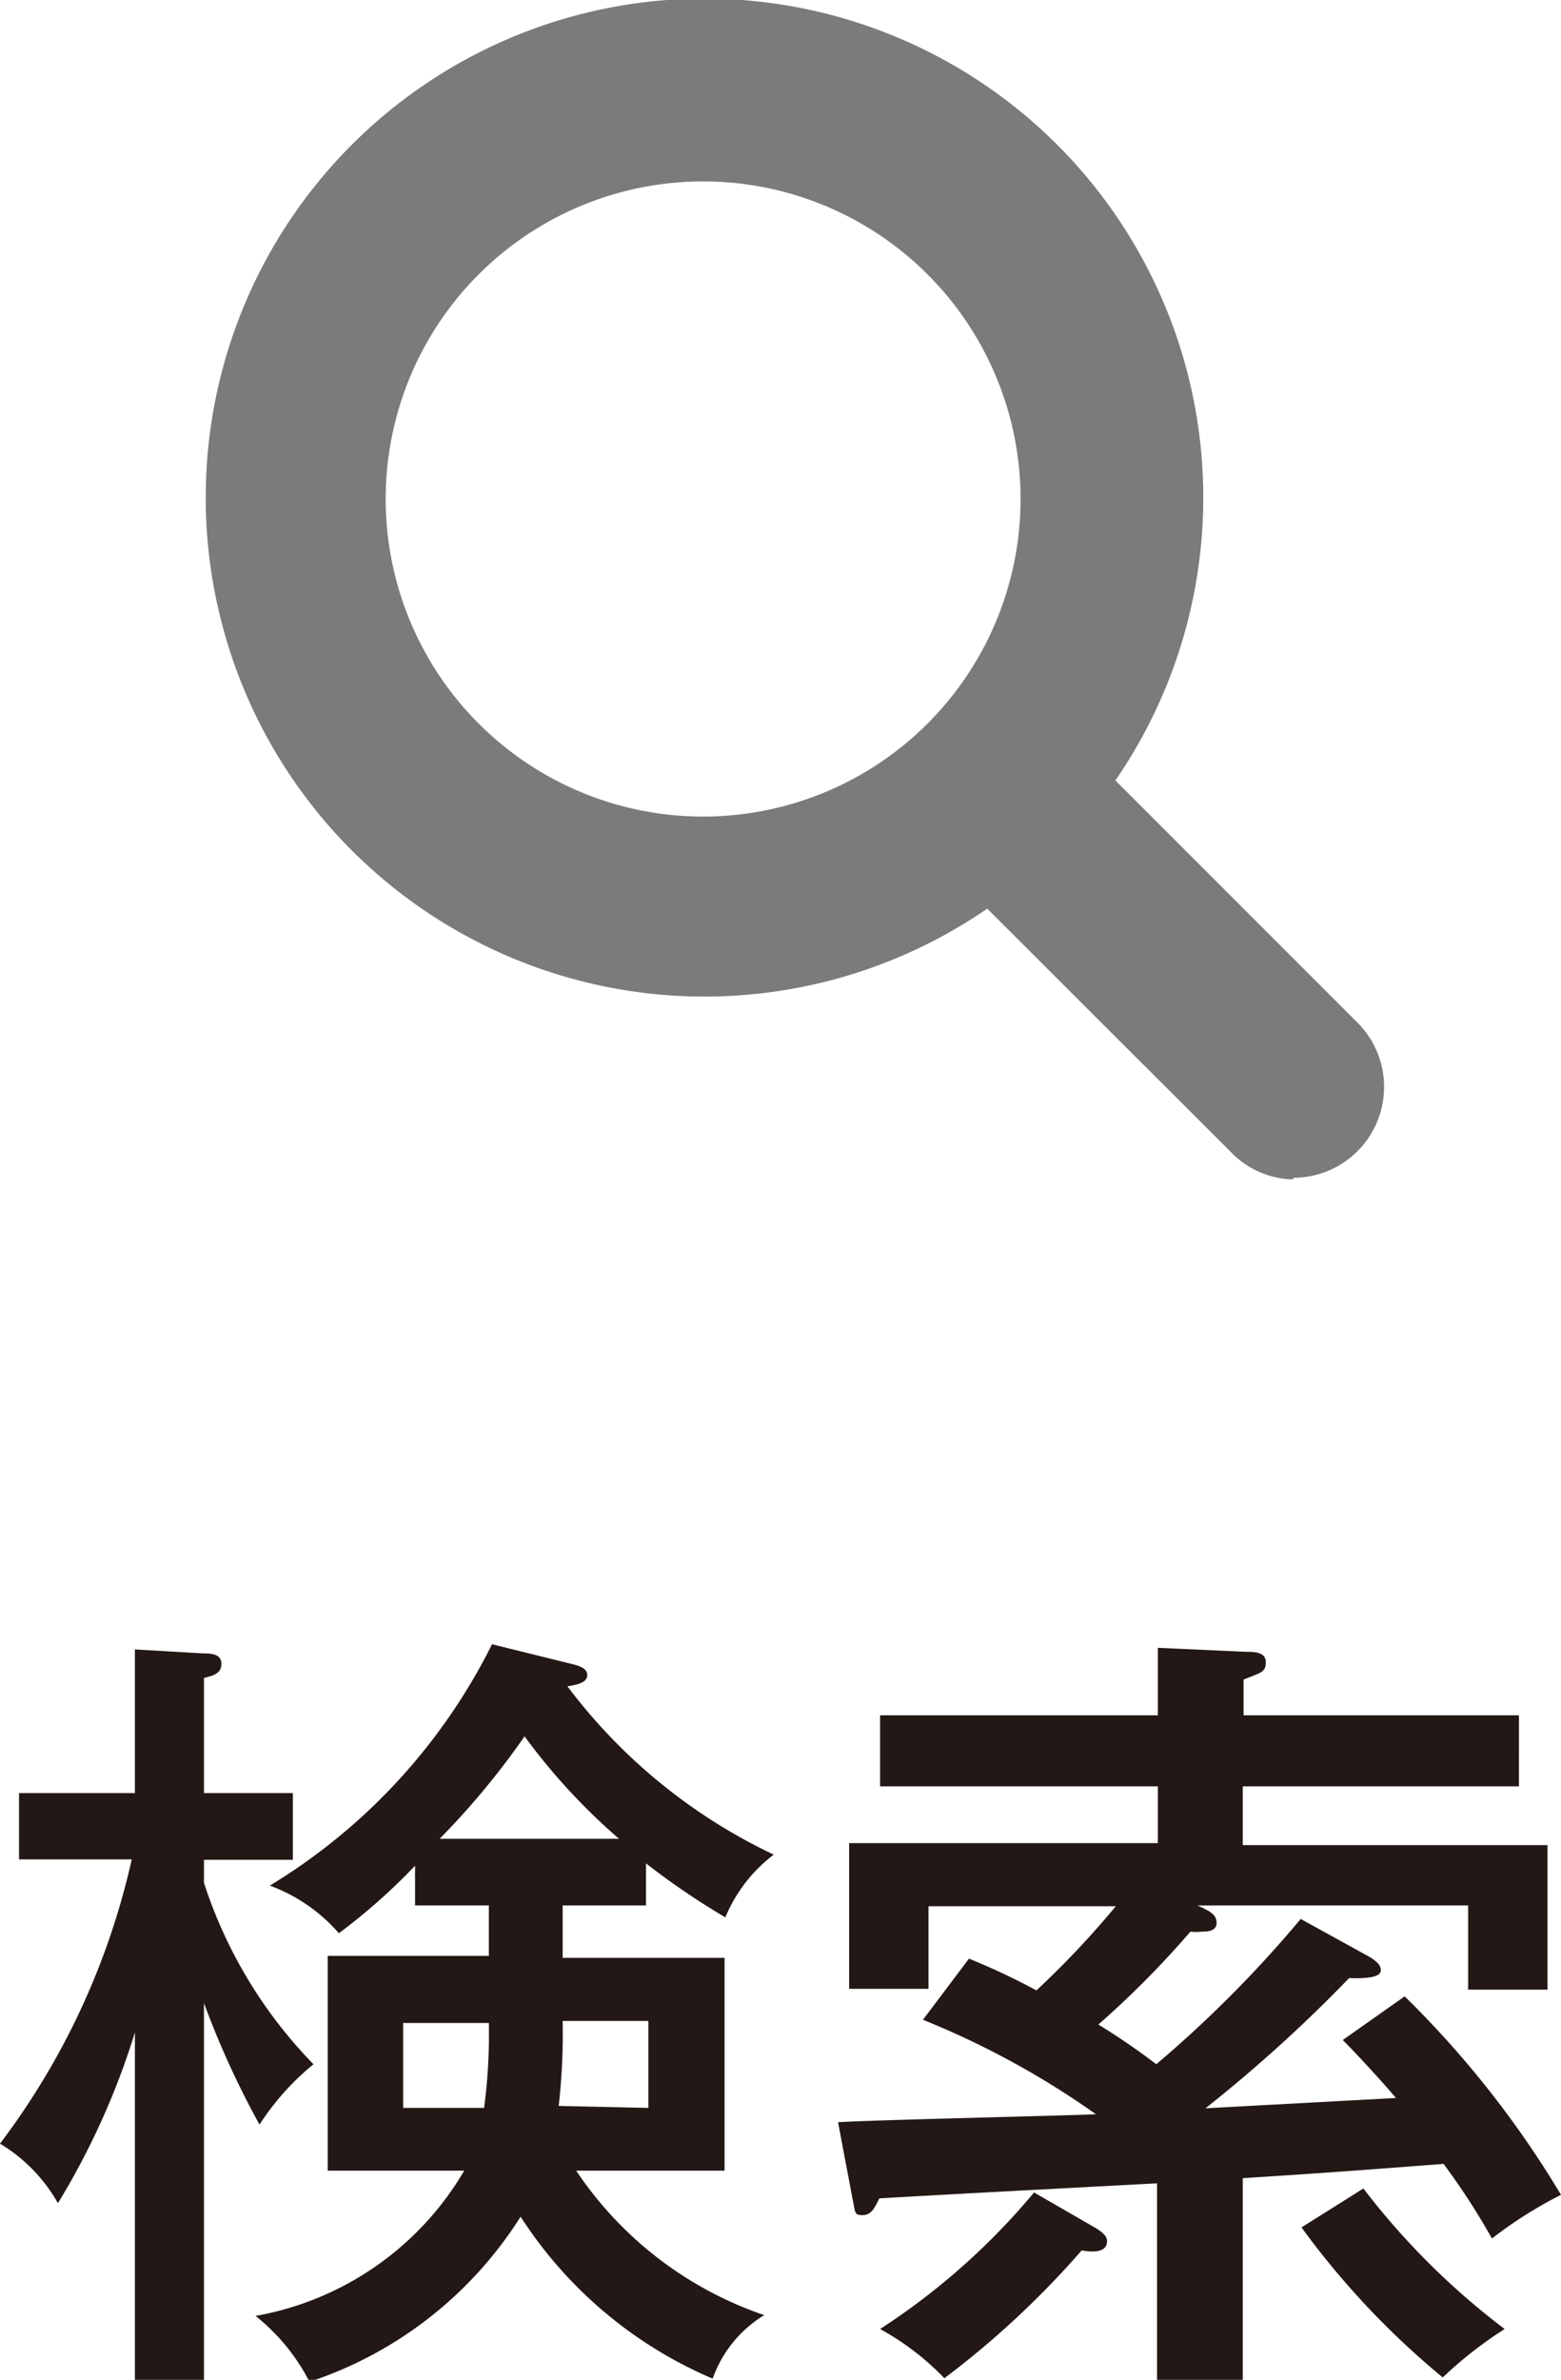 <svg xmlns="http://www.w3.org/2000/svg" viewBox="0 0 39.34 59.95"><defs><style>.cls-1{fill:#7b7b7b;}.cls-2{fill:#231815;}</style></defs><title>img_nav_search_sp</title><g id="レイヤー_2" data-name="レイヤー 2"><g id="レイヤー_1-2" data-name="レイヤー 1"><path class="cls-1" d="M32.57,29.71A2.24,2.24,0,0,1,31,29l-6.12-6.11a12.57,12.57,0,1,1,3.23-3.23l6.12,6.12a2.29,2.29,0,0,1-1.62,3.89ZM17.72,4.57a8,8,0,1,0,8,8A8,8,0,0,0,17.72,4.57Z"/><path class="cls-2" d="M5.14,60H3.4v-8.8a19,19,0,0,1-1.94,4.3A4.1,4.1,0,0,0,0,54a18.57,18.57,0,0,0,3.32-7.16H.48V45.17H3.4V41.55l1.7.1c.18,0,.48,0,.48.26s-.22.3-.44.36v2.9H7.38v1.68H5.14v.58A11.72,11.72,0,0,0,7.9,52a6.57,6.57,0,0,0-1.36,1.52,22.36,22.36,0,0,1-1.4-3.06Zm7.18-12H10.46v-1a15.21,15.21,0,0,1-1.92,1.7,4.24,4.24,0,0,0-1.74-1.2,14.86,14.86,0,0,0,5.6-6.08l1.94.48c.26.06.46.12.46.3s-.24.24-.5.28a14,14,0,0,0,5.2,4.24,3.81,3.81,0,0,0-1.22,1.58,18.93,18.93,0,0,1-2-1.36V48H14.18v1.32h4.08v5.36H14.52a9.32,9.32,0,0,0,4.74,3.64,3.08,3.08,0,0,0-1.3,1.6,10.78,10.78,0,0,1-4.84-4.08A10,10,0,0,1,7.8,60a5.09,5.09,0,0,0-1.36-1.66,7.64,7.64,0,0,0,5.26-3.66H8.26V49.27h4.06Zm-.12,5.1a14.14,14.14,0,0,0,.12-2.14H10.16v2.14Zm3.4-6.78a15.56,15.56,0,0,1-2.38-2.58,19.53,19.53,0,0,1-2.14,2.58Zm.74,6.78V50.91H14.18a16.29,16.29,0,0,1-.1,2.14Z"/><path class="cls-2" d="M34.54,49.31c.12.08.26.18.26.32s-.2.22-.8.2a36.63,36.63,0,0,1-3.62,3.28l4.8-.26c-.18-.22-.88-1-1.34-1.46l1.56-1.1a24.86,24.86,0,0,1,3.94,5,10.64,10.64,0,0,0-1.74,1.1,17.44,17.44,0,0,0-1.22-1.88c-2.88.22-3.2.24-5.06.36v5.08H29.16V55s-6.46.34-7,.38c-.12.24-.2.42-.42.42s-.18-.06-.26-.44l-.36-1.9c1-.06,5.58-.16,6.5-.2a21.29,21.29,0,0,0-4.36-2.38l1.16-1.54a17.14,17.14,0,0,1,1.7.8,22.79,22.79,0,0,0,2-2.12H23.4v2.08h-2V46.43h7.78V45h-7V43.21h7v-1.7l2.2.1c.22,0,.52,0,.52.26s-.12.26-.56.44v.9h6.94V45H31.32v1.48H39v3.64H37V48H30.18c.3.14.48.22.48.44s-.26.22-.38.22a1.35,1.35,0,0,1-.28,0A23.58,23.58,0,0,1,27.68,51a16.84,16.84,0,0,1,1.46,1,30,30,0,0,0,3.64-3.66Zm-6.92,6.82c.16.1.28.2.28.32,0,.32-.4.28-.64.24a22.65,22.65,0,0,1-3.46,3.22,6.71,6.71,0,0,0-1.62-1.24,17.27,17.27,0,0,0,3.88-3.44Zm6.74-1a18.62,18.62,0,0,0,3.56,3.54,10.19,10.19,0,0,0-1.56,1.22,20.61,20.61,0,0,1-3.56-3.78Z"/></g></g></svg>